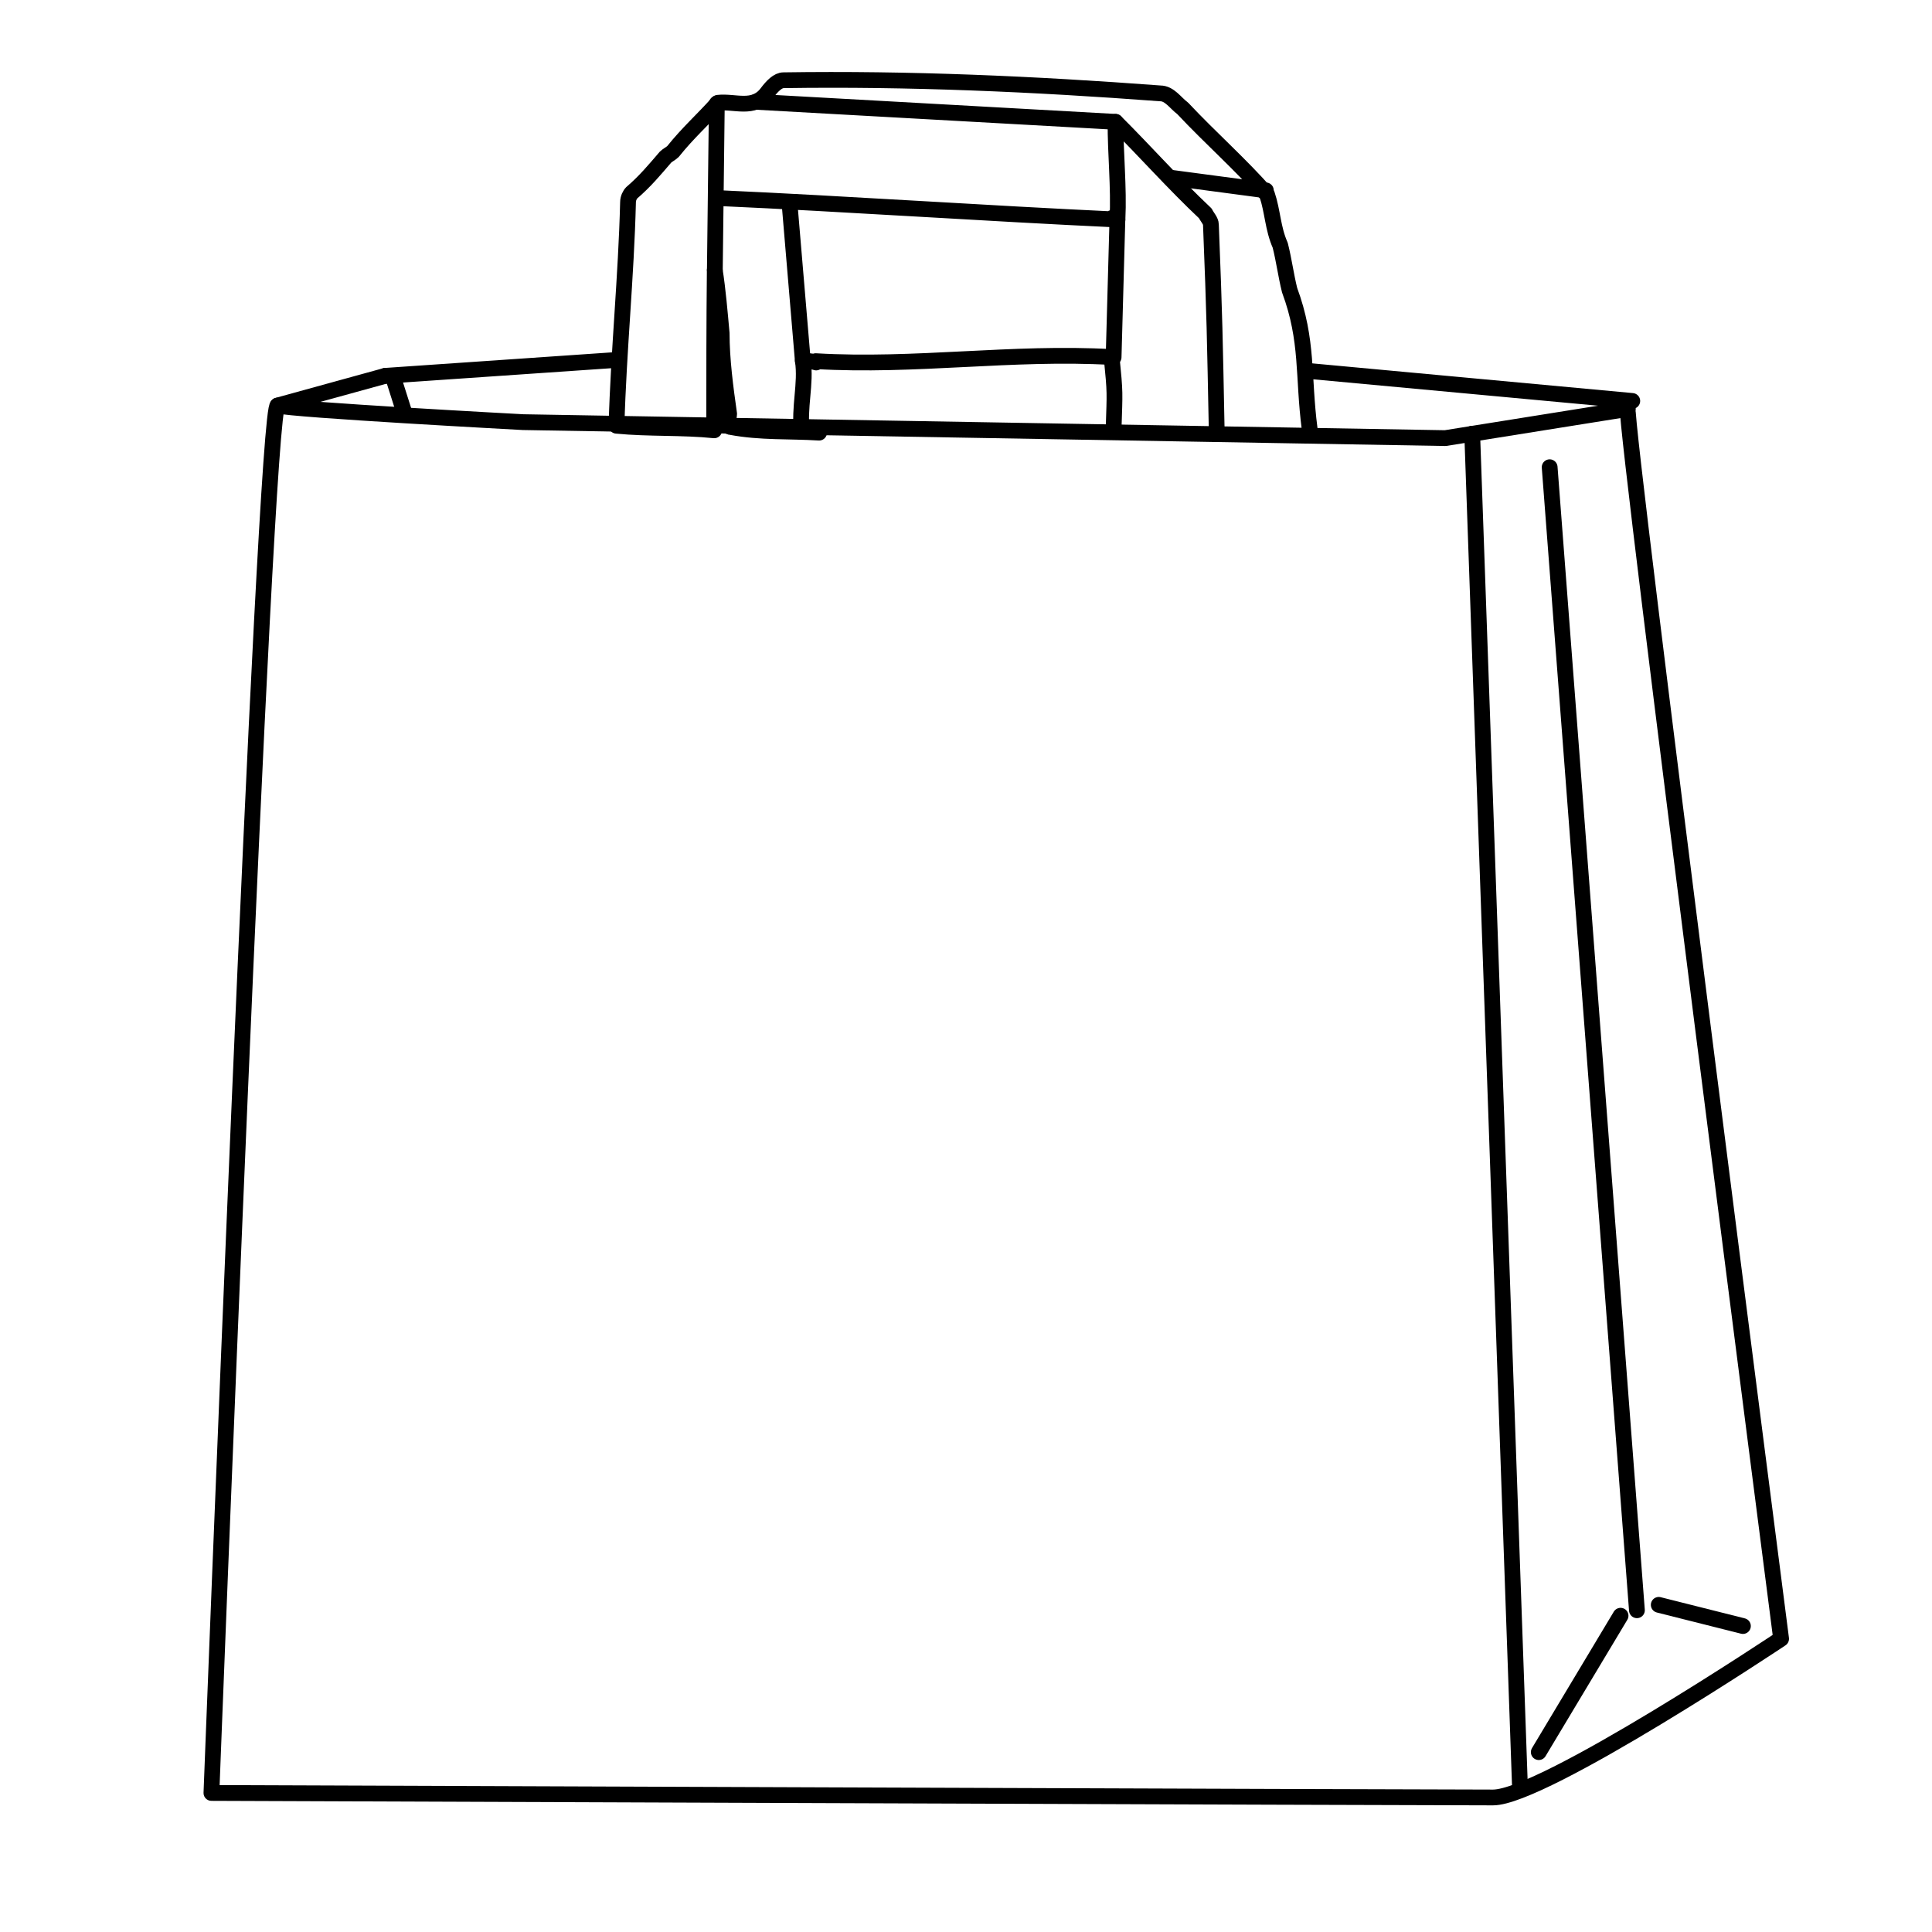 <?xml version="1.0" encoding="UTF-8"?><svg id="Layer_1" xmlns="http://www.w3.org/2000/svg" viewBox="0 0 300 300"><defs><style>.cls-1{fill:none;stroke:#000;stroke-linecap:round;stroke-linejoin:round;stroke-width:2.45px;}</style></defs><path class="cls-1" d="M252.77,63.5c-.58,1.99,23.8,190.97,23.8,190.97,0,0-36.91,24.63-44.73,24.64-7.82.02-199.01-.7-199.01-.7,0,0,8.31-216.11,10.29-215.45s38.1,2.59,38.1,2.59l143.2,2.48,28.34-4.53Z"/><line class="cls-1" x1="240.63" y1="72.55" x2="254.18" y2="250.04"/><line class="cls-1" x1="270.64" y1="252.49" x2="257.57" y2="249.2"/><line class="cls-1" x1="236" y1="276.95" x2="228.6" y2="67.34"/><line class="cls-1" x1="62.75" y1="63.97" x2="61.05" y2="58.61"/><line class="cls-1" x1="43.12" y1="62.96" x2="59.82" y2="58.36"/><line class="cls-1" x1="95.62" y1="55.9" x2="59.82" y2="58.36"/><line class="cls-1" x1="253.46" y1="62.26" x2="203.08" y2="57.59"/><path class="cls-1" d="M188.93,66.87c-.29-14.59-.32-17.44-.9-31.99,0-.58-.58-1.16-.87-1.75-4.95-4.66-9.31-9.6-13.94-14.21.09,4.44.06.06,0,0-.03,4.9.55,10.14.3,15.17-2.06-.11-.01-.62,0,0-20.69-.96-41.65-2.42-62.17-3.34"/><path class="cls-1" d="M124.53,67.02c-.52-3.63.68-7.49.13-11.02,2.6.13,2.05.53,2,.08,15.4.91,30.53-1.51,45.95-.64.58,5.82.49,5.27.31,11.18"/><path class="cls-1" d="M203.36,66.59c-1.07-8.24-.2-13.68-3.11-21.53-.58-2.33-.87-4.66-1.46-6.98-1.16-2.62-1.16-5.24-2.04-7.86-4.07-4.66-8.73-8.73-13.1-13.39-1.16-.87-2.04-2.33-3.49-2.33-19.5-1.46-39-2.33-58.49-2.04-.87,0-1.75.87-2.62,2.04-2.04,2.62-4.95,1.16-7.57,1.46-2.33,2.62-4.66,4.66-6.98,7.57-.29.29-.87.58-1.16.87-1.75,2.04-3.2,3.78-5.24,5.53-.29.29-.58.87-.58,1.46-.29,11.64-1.46,22.99-1.79,34.72,4.44.21.03-.49,0,0,4.99.49,10.23.2,15.17.71.01-2.8-.62-.03,0,0,0-8.37,0-16.52.09-24.87.18,1.89,0,1.02,0,0,.49,3.12.78,6.61,1.07,9.81,0,4.07.58,8.44,1.16,12.51,0,.58-.58,2.04.29,2.04,4.66.87,9.02.58,13.68.87"/><line class="cls-1" x1="173.51" y1="34.09" x2="172.92" y2="55.47"/><line class="cls-1" x1="124.66" y1="56.01" x2="122.61" y2="31.72"/><line class="cls-1" x1="173.22" y1="18.92" x2="117.4" y2="15.81"/><line class="cls-1" x1="111.31" y1="16.07" x2="111" y2="41.94"/><line class="cls-1" x1="196.56" y1="29.56" x2="181.83" y2="27.6"/><line class="cls-1" x1="238.94" y1="272.07" x2="251.64" y2="250.89"/></svg>